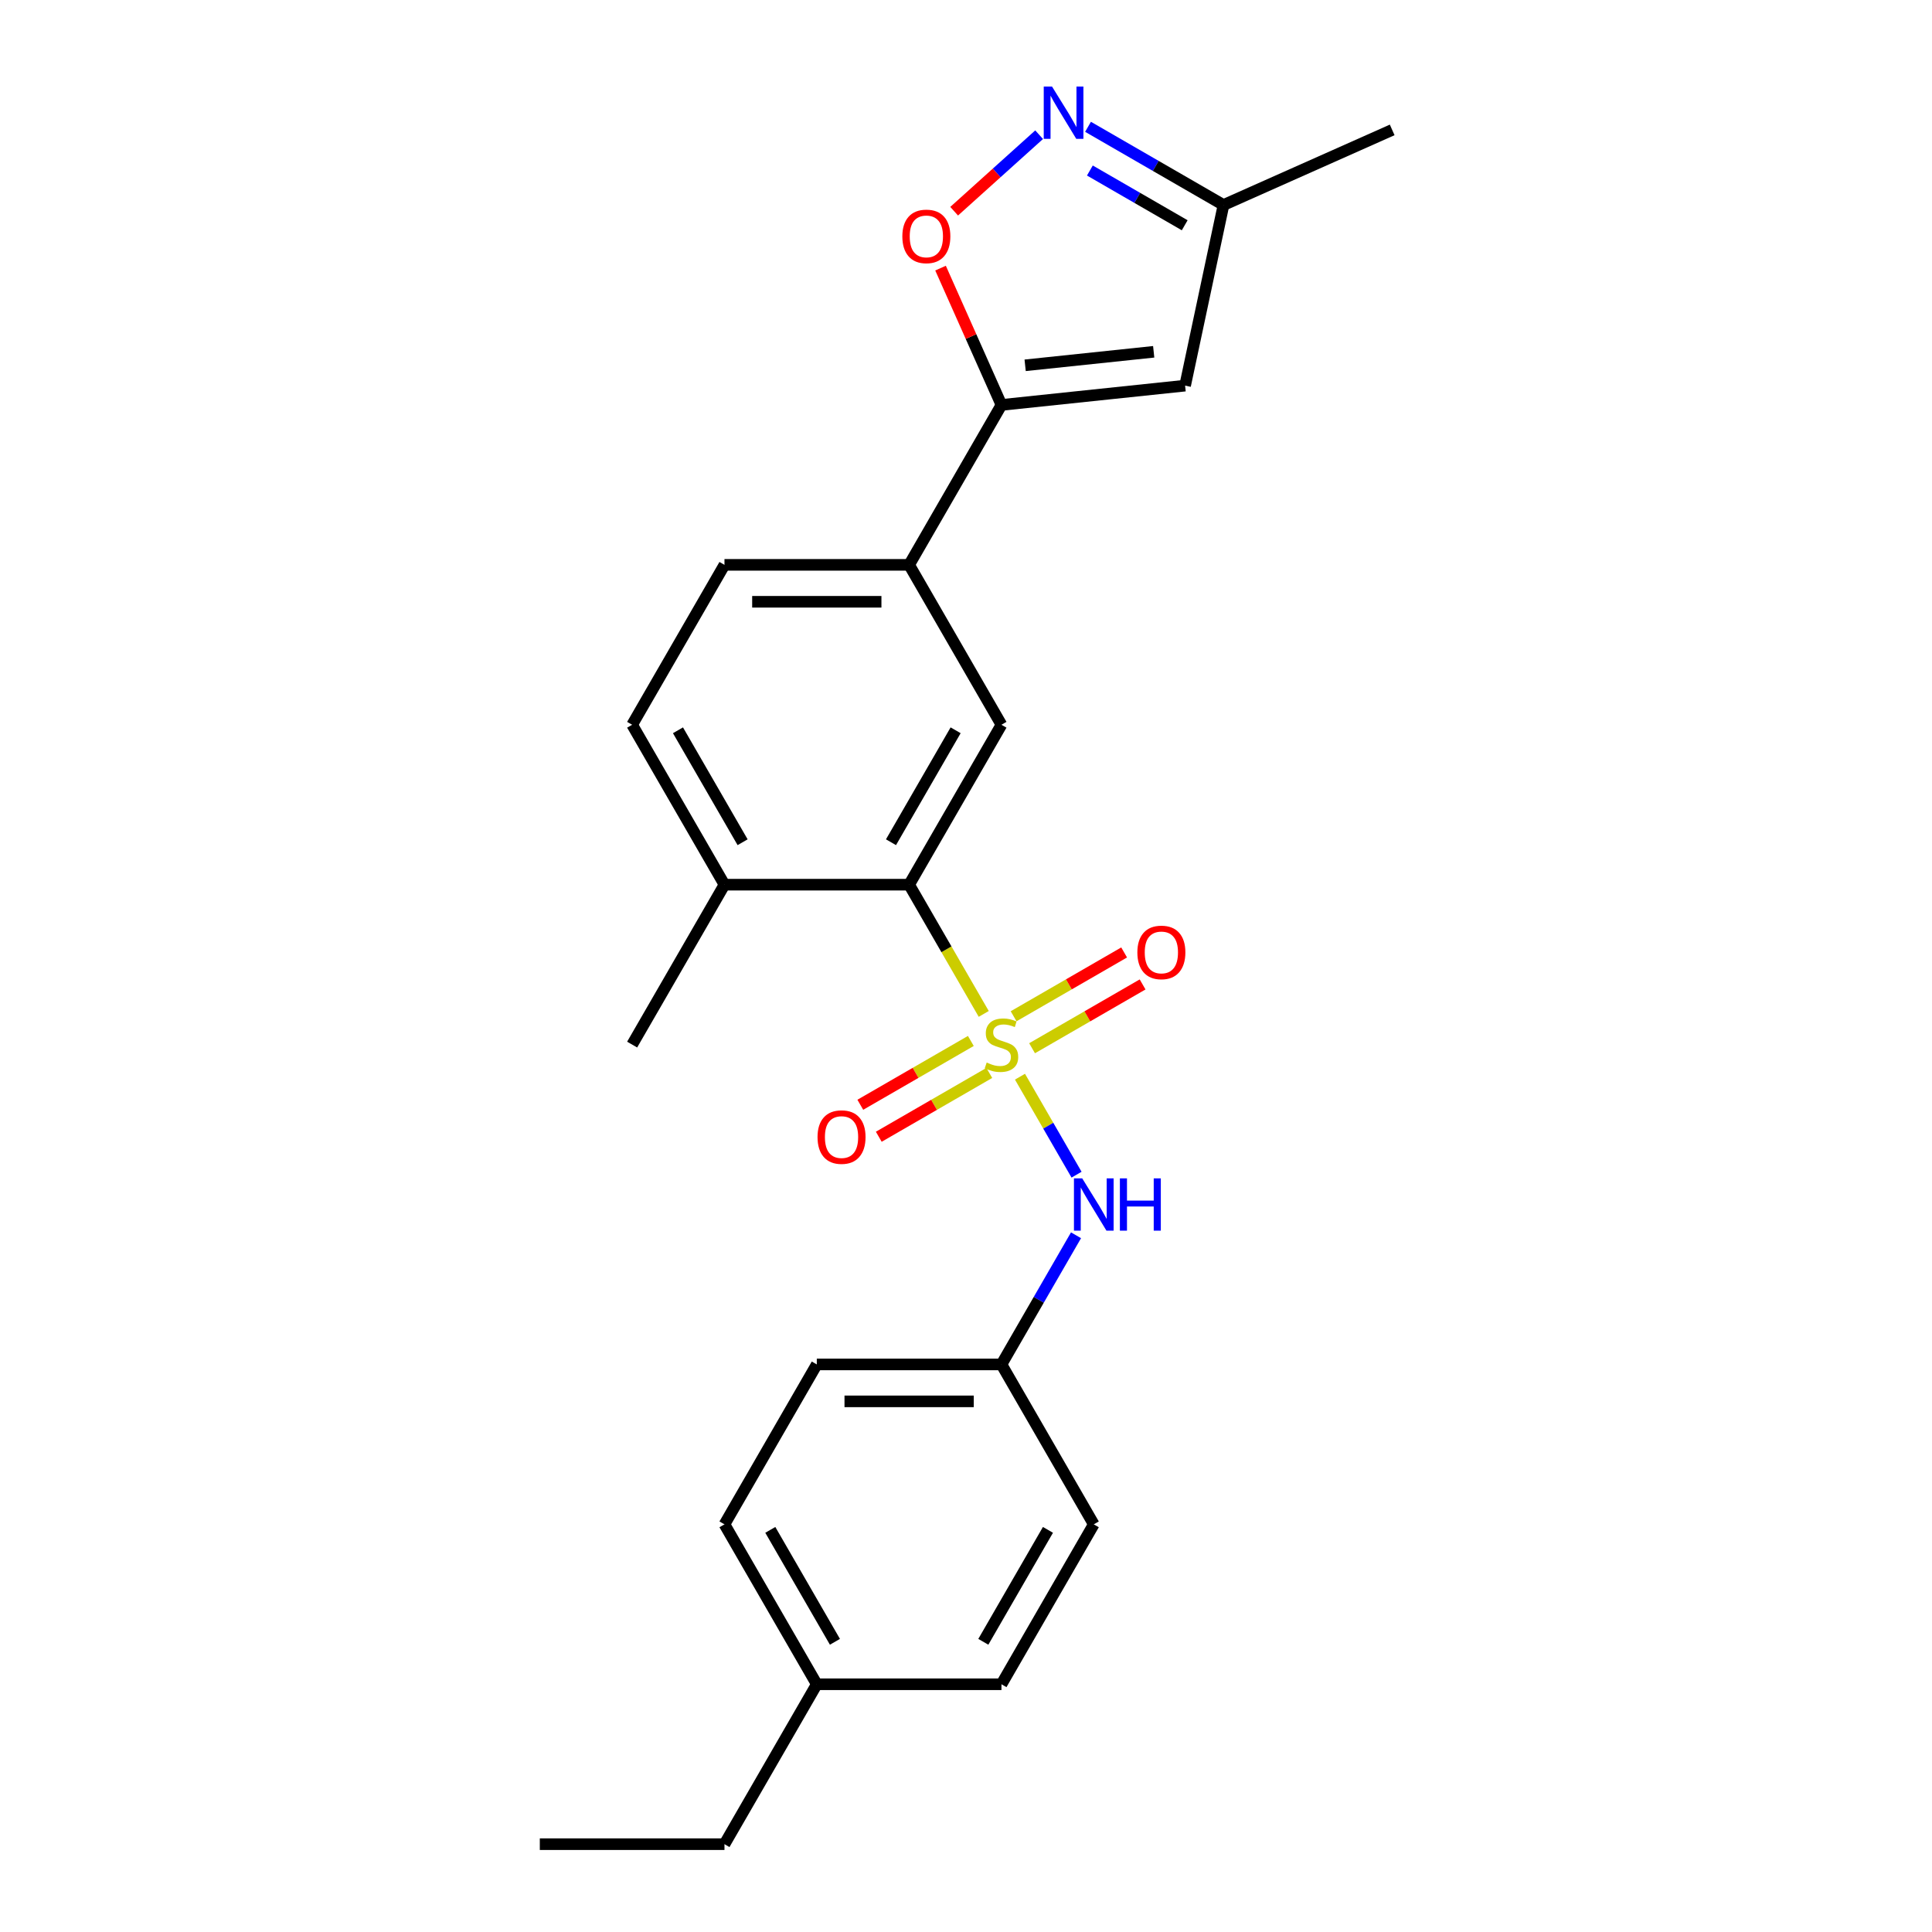 <?xml version='1.0' encoding='iso-8859-1'?>
<svg version='1.1' baseProfile='full'
              xmlns='http://www.w3.org/2000/svg'
                      xmlns:rdkit='http://www.rdkit.org/xml'
                      xmlns:xlink='http://www.w3.org/1999/xlink'
                  xml:space='preserve'
width='1000px' height='1000px' viewBox='0 0 1000 1000'>
<!-- END OF HEADER -->
<rect style='opacity:1.0;fill:#FFFFFF;stroke:none' width='1000' height='1000' x='0' y='0'> </rect>
<path class='bond-0' d='M 509.181,524.798 L 489.872,491.354' style='fill:none;fill-rule:evenodd;stroke:#CCCC00;stroke-width:6px;stroke-linecap:butt;stroke-linejoin:miter;stroke-opacity:1' />
<path class='bond-0' d='M 489.872,491.354 L 470.563,457.91' style='fill:none;fill-rule:evenodd;stroke:#000000;stroke-width:6px;stroke-linecap:butt;stroke-linejoin:miter;stroke-opacity:1' />
<path class='bond-5' d='M 527.942,557.294 L 542.583,582.653' style='fill:none;fill-rule:evenodd;stroke:#CCCC00;stroke-width:6px;stroke-linecap:butt;stroke-linejoin:miter;stroke-opacity:1' />
<path class='bond-5' d='M 542.583,582.653 L 557.224,608.012' style='fill:none;fill-rule:evenodd;stroke:#0000FF;stroke-width:6px;stroke-linecap:butt;stroke-linejoin:miter;stroke-opacity:1' />
<path class='bond-8' d='M 534.199,542.57 L 562.803,526.055' style='fill:none;fill-rule:evenodd;stroke:#CCCC00;stroke-width:6px;stroke-linecap:butt;stroke-linejoin:miter;stroke-opacity:1' />
<path class='bond-8' d='M 562.803,526.055 L 591.408,509.54' style='fill:none;fill-rule:evenodd;stroke:#FF0000;stroke-width:6px;stroke-linecap:butt;stroke-linejoin:miter;stroke-opacity:1' />
<path class='bond-8' d='M 524.641,526.016 L 553.246,509.501' style='fill:none;fill-rule:evenodd;stroke:#CCCC00;stroke-width:6px;stroke-linecap:butt;stroke-linejoin:miter;stroke-opacity:1' />
<path class='bond-8' d='M 553.246,509.501 L 581.851,492.986' style='fill:none;fill-rule:evenodd;stroke:#FF0000;stroke-width:6px;stroke-linecap:butt;stroke-linejoin:miter;stroke-opacity:1' />
<path class='bond-9' d='M 502.505,538.796 L 473.9,555.311' style='fill:none;fill-rule:evenodd;stroke:#CCCC00;stroke-width:6px;stroke-linecap:butt;stroke-linejoin:miter;stroke-opacity:1' />
<path class='bond-9' d='M 473.9,555.311 L 445.295,571.826' style='fill:none;fill-rule:evenodd;stroke:#FF0000;stroke-width:6px;stroke-linecap:butt;stroke-linejoin:miter;stroke-opacity:1' />
<path class='bond-9' d='M 512.063,555.35 L 483.458,571.865' style='fill:none;fill-rule:evenodd;stroke:#CCCC00;stroke-width:6px;stroke-linecap:butt;stroke-linejoin:miter;stroke-opacity:1' />
<path class='bond-9' d='M 483.458,571.865 L 454.853,588.38' style='fill:none;fill-rule:evenodd;stroke:#FF0000;stroke-width:6px;stroke-linecap:butt;stroke-linejoin:miter;stroke-opacity:1' />
<path class='bond-6' d='M 470.563,457.91 L 518.352,375.138' style='fill:none;fill-rule:evenodd;stroke:#000000;stroke-width:6px;stroke-linecap:butt;stroke-linejoin:miter;stroke-opacity:1' />
<path class='bond-6' d='M 461.177,435.937 L 494.629,377.996' style='fill:none;fill-rule:evenodd;stroke:#000000;stroke-width:6px;stroke-linecap:butt;stroke-linejoin:miter;stroke-opacity:1' />
<path class='bond-11' d='M 470.563,457.91 L 374.986,457.91' style='fill:none;fill-rule:evenodd;stroke:#000000;stroke-width:6px;stroke-linecap:butt;stroke-linejoin:miter;stroke-opacity:1' />
<path class='bond-1' d='M 518.352,209.593 L 470.563,292.365' style='fill:none;fill-rule:evenodd;stroke:#000000;stroke-width:6px;stroke-linecap:butt;stroke-linejoin:miter;stroke-opacity:1' />
<path class='bond-3' d='M 518.352,209.593 L 502.587,174.184' style='fill:none;fill-rule:evenodd;stroke:#000000;stroke-width:6px;stroke-linecap:butt;stroke-linejoin:miter;stroke-opacity:1' />
<path class='bond-3' d='M 502.587,174.184 L 486.822,138.775' style='fill:none;fill-rule:evenodd;stroke:#FF0000;stroke-width:6px;stroke-linecap:butt;stroke-linejoin:miter;stroke-opacity:1' />
<path class='bond-4' d='M 518.352,209.593 L 613.406,199.602' style='fill:none;fill-rule:evenodd;stroke:#000000;stroke-width:6px;stroke-linecap:butt;stroke-linejoin:miter;stroke-opacity:1' />
<path class='bond-4' d='M 530.612,189.084 L 597.15,182.09' style='fill:none;fill-rule:evenodd;stroke:#000000;stroke-width:6px;stroke-linecap:butt;stroke-linejoin:miter;stroke-opacity:1' />
<path class='bond-2' d='M 537.85,69.719 L 515.858,89.521' style='fill:none;fill-rule:evenodd;stroke:#0000FF;stroke-width:6px;stroke-linecap:butt;stroke-linejoin:miter;stroke-opacity:1' />
<path class='bond-2' d='M 515.858,89.521 L 493.866,109.323' style='fill:none;fill-rule:evenodd;stroke:#FF0000;stroke-width:6px;stroke-linecap:butt;stroke-linejoin:miter;stroke-opacity:1' />
<path class='bond-26' d='M 563.159,65.631 L 598.218,85.872' style='fill:none;fill-rule:evenodd;stroke:#0000FF;stroke-width:6px;stroke-linecap:butt;stroke-linejoin:miter;stroke-opacity:1' />
<path class='bond-26' d='M 598.218,85.872 L 633.277,106.113' style='fill:none;fill-rule:evenodd;stroke:#000000;stroke-width:6px;stroke-linecap:butt;stroke-linejoin:miter;stroke-opacity:1' />
<path class='bond-26' d='M 564.119,88.258 L 588.661,102.427' style='fill:none;fill-rule:evenodd;stroke:#0000FF;stroke-width:6px;stroke-linecap:butt;stroke-linejoin:miter;stroke-opacity:1' />
<path class='bond-26' d='M 588.661,102.427 L 613.202,116.596' style='fill:none;fill-rule:evenodd;stroke:#000000;stroke-width:6px;stroke-linecap:butt;stroke-linejoin:miter;stroke-opacity:1' />
<path class='bond-10' d='M 613.406,199.602 L 633.277,106.113' style='fill:none;fill-rule:evenodd;stroke:#000000;stroke-width:6px;stroke-linecap:butt;stroke-linejoin:miter;stroke-opacity:1' />
<path class='bond-14' d='M 556.947,639.379 L 537.65,672.803' style='fill:none;fill-rule:evenodd;stroke:#0000FF;stroke-width:6px;stroke-linecap:butt;stroke-linejoin:miter;stroke-opacity:1' />
<path class='bond-14' d='M 537.65,672.803 L 518.352,706.228' style='fill:none;fill-rule:evenodd;stroke:#000000;stroke-width:6px;stroke-linecap:butt;stroke-linejoin:miter;stroke-opacity:1' />
<path class='bond-7' d='M 518.352,375.138 L 470.563,292.365' style='fill:none;fill-rule:evenodd;stroke:#000000;stroke-width:6px;stroke-linecap:butt;stroke-linejoin:miter;stroke-opacity:1' />
<path class='bond-25' d='M 470.563,292.365 L 374.986,292.365' style='fill:none;fill-rule:evenodd;stroke:#000000;stroke-width:6px;stroke-linecap:butt;stroke-linejoin:miter;stroke-opacity:1' />
<path class='bond-25' d='M 456.227,311.481 L 389.322,311.481' style='fill:none;fill-rule:evenodd;stroke:#000000;stroke-width:6px;stroke-linecap:butt;stroke-linejoin:miter;stroke-opacity:1' />
<path class='bond-20' d='M 633.277,106.113 L 720.592,67.239' style='fill:none;fill-rule:evenodd;stroke:#000000;stroke-width:6px;stroke-linecap:butt;stroke-linejoin:miter;stroke-opacity:1' />
<path class='bond-13' d='M 374.986,457.91 L 327.197,375.138' style='fill:none;fill-rule:evenodd;stroke:#000000;stroke-width:6px;stroke-linecap:butt;stroke-linejoin:miter;stroke-opacity:1' />
<path class='bond-13' d='M 384.372,435.937 L 350.92,377.996' style='fill:none;fill-rule:evenodd;stroke:#000000;stroke-width:6px;stroke-linecap:butt;stroke-linejoin:miter;stroke-opacity:1' />
<path class='bond-21' d='M 374.986,457.91 L 327.197,540.683' style='fill:none;fill-rule:evenodd;stroke:#000000;stroke-width:6px;stroke-linecap:butt;stroke-linejoin:miter;stroke-opacity:1' />
<path class='bond-12' d='M 374.986,292.365 L 327.197,375.138' style='fill:none;fill-rule:evenodd;stroke:#000000;stroke-width:6px;stroke-linecap:butt;stroke-linejoin:miter;stroke-opacity:1' />
<path class='bond-16' d='M 518.352,706.228 L 566.141,789' style='fill:none;fill-rule:evenodd;stroke:#000000;stroke-width:6px;stroke-linecap:butt;stroke-linejoin:miter;stroke-opacity:1' />
<path class='bond-17' d='M 518.352,706.228 L 422.774,706.228' style='fill:none;fill-rule:evenodd;stroke:#000000;stroke-width:6px;stroke-linecap:butt;stroke-linejoin:miter;stroke-opacity:1' />
<path class='bond-17' d='M 504.015,725.343 L 437.111,725.343' style='fill:none;fill-rule:evenodd;stroke:#000000;stroke-width:6px;stroke-linecap:butt;stroke-linejoin:miter;stroke-opacity:1' />
<path class='bond-15' d='M 422.774,871.773 L 374.986,789' style='fill:none;fill-rule:evenodd;stroke:#000000;stroke-width:6px;stroke-linecap:butt;stroke-linejoin:miter;stroke-opacity:1' />
<path class='bond-15' d='M 432.161,849.799 L 398.708,791.859' style='fill:none;fill-rule:evenodd;stroke:#000000;stroke-width:6px;stroke-linecap:butt;stroke-linejoin:miter;stroke-opacity:1' />
<path class='bond-22' d='M 422.774,871.773 L 374.986,954.545' style='fill:none;fill-rule:evenodd;stroke:#000000;stroke-width:6px;stroke-linecap:butt;stroke-linejoin:miter;stroke-opacity:1' />
<path class='bond-24' d='M 422.774,871.773 L 518.352,871.773' style='fill:none;fill-rule:evenodd;stroke:#000000;stroke-width:6px;stroke-linecap:butt;stroke-linejoin:miter;stroke-opacity:1' />
<path class='bond-18' d='M 566.141,789 L 518.352,871.773' style='fill:none;fill-rule:evenodd;stroke:#000000;stroke-width:6px;stroke-linecap:butt;stroke-linejoin:miter;stroke-opacity:1' />
<path class='bond-18' d='M 542.418,791.859 L 508.966,849.799' style='fill:none;fill-rule:evenodd;stroke:#000000;stroke-width:6px;stroke-linecap:butt;stroke-linejoin:miter;stroke-opacity:1' />
<path class='bond-19' d='M 422.774,706.228 L 374.986,789' style='fill:none;fill-rule:evenodd;stroke:#000000;stroke-width:6px;stroke-linecap:butt;stroke-linejoin:miter;stroke-opacity:1' />
<path class='bond-23' d='M 374.986,954.545 L 279.408,954.545' style='fill:none;fill-rule:evenodd;stroke:#000000;stroke-width:6px;stroke-linecap:butt;stroke-linejoin:miter;stroke-opacity:1' />
<path  class='atom-0' d='M 510.706 549.973
Q 511.012 550.088, 512.273 550.623
Q 513.535 551.158, 514.911 551.502
Q 516.326 551.808, 517.702 551.808
Q 520.263 551.808, 521.754 550.585
Q 523.245 549.323, 523.245 547.144
Q 523.245 545.653, 522.481 544.735
Q 521.754 543.818, 520.608 543.321
Q 519.461 542.824, 517.549 542.25
Q 515.14 541.524, 513.688 540.836
Q 512.273 540.148, 511.241 538.695
Q 510.247 537.242, 510.247 534.795
Q 510.247 531.393, 512.541 529.29
Q 514.873 527.187, 519.461 527.187
Q 522.596 527.187, 526.151 528.678
L 525.272 531.622
Q 522.022 530.284, 519.575 530.284
Q 516.937 530.284, 515.485 531.393
Q 514.032 532.463, 514.07 534.337
Q 514.07 535.789, 514.796 536.669
Q 515.561 537.548, 516.631 538.045
Q 517.74 538.542, 519.575 539.115
Q 522.022 539.88, 523.475 540.645
Q 524.928 541.409, 525.96 542.977
Q 527.03 544.506, 527.03 547.144
Q 527.03 550.891, 524.507 552.917
Q 522.022 554.905, 517.855 554.905
Q 515.446 554.905, 513.611 554.37
Q 511.814 553.873, 509.673 552.993
L 510.706 549.973
' fill='#CCCC00'/>
<path  class='atom-3' d='M 544.522 44.791
L 553.391 59.128
Q 554.271 60.542, 555.685 63.104
Q 557.1 65.665, 557.176 65.818
L 557.176 44.791
L 560.77 44.791
L 560.77 71.859
L 557.062 71.859
L 547.542 56.184
Q 546.433 54.349, 545.248 52.246
Q 544.101 50.143, 543.757 49.493
L 543.757 71.859
L 540.24 71.859
L 540.24 44.791
L 544.522 44.791
' fill='#0000FF'/>
<path  class='atom-4' d='M 467.052 122.355
Q 467.052 115.856, 470.263 112.224
Q 473.475 108.592, 479.477 108.592
Q 485.479 108.592, 488.691 112.224
Q 491.902 115.856, 491.902 122.355
Q 491.902 128.931, 488.652 132.677
Q 485.403 136.386, 479.477 136.386
Q 473.513 136.386, 470.263 132.677
Q 467.052 128.969, 467.052 122.355
M 479.477 133.327
Q 483.606 133.327, 485.823 130.575
Q 488.079 127.784, 488.079 122.355
Q 488.079 117.041, 485.823 114.365
Q 483.606 111.65, 479.477 111.65
Q 475.348 111.65, 473.092 114.326
Q 470.875 117.003, 470.875 122.355
Q 470.875 127.822, 473.092 130.575
Q 475.348 133.327, 479.477 133.327
' fill='#FF0000'/>
<path  class='atom-6' d='M 560.157 609.922
L 569.027 624.258
Q 569.906 625.673, 571.321 628.234
Q 572.735 630.796, 572.812 630.949
L 572.812 609.922
L 576.406 609.922
L 576.406 636.989
L 572.697 636.989
L 563.178 621.314
Q 562.069 619.479, 560.884 617.377
Q 559.737 615.274, 559.393 614.624
L 559.393 636.989
L 555.876 636.989
L 555.876 609.922
L 560.157 609.922
' fill='#0000FF'/>
<path  class='atom-6' d='M 579.655 609.922
L 583.325 609.922
L 583.325 621.429
L 597.165 621.429
L 597.165 609.922
L 600.835 609.922
L 600.835 636.989
L 597.165 636.989
L 597.165 624.488
L 583.325 624.488
L 583.325 636.989
L 579.655 636.989
L 579.655 609.922
' fill='#0000FF'/>
<path  class='atom-9' d='M 588.699 492.971
Q 588.699 486.471, 591.911 482.839
Q 595.122 479.207, 601.124 479.207
Q 607.127 479.207, 610.338 482.839
Q 613.549 486.471, 613.549 492.971
Q 613.549 499.546, 610.3 503.293
Q 607.05 507.001, 601.124 507.001
Q 595.16 507.001, 591.911 503.293
Q 588.699 499.585, 588.699 492.971
M 601.124 503.943
Q 605.253 503.943, 607.471 501.19
Q 609.726 498.399, 609.726 492.971
Q 609.726 487.657, 607.471 484.98
Q 605.253 482.266, 601.124 482.266
Q 596.995 482.266, 594.74 484.942
Q 592.522 487.618, 592.522 492.971
Q 592.522 498.438, 594.74 501.19
Q 596.995 503.943, 601.124 503.943
' fill='#FF0000'/>
<path  class='atom-10' d='M 423.154 588.548
Q 423.154 582.049, 426.366 578.417
Q 429.577 574.785, 435.579 574.785
Q 441.582 574.785, 444.793 578.417
Q 448.004 582.049, 448.004 588.548
Q 448.004 595.124, 444.755 598.87
Q 441.505 602.579, 435.579 602.579
Q 429.615 602.579, 426.366 598.87
Q 423.154 595.162, 423.154 588.548
M 435.579 599.52
Q 439.708 599.52, 441.926 596.768
Q 444.181 593.977, 444.181 588.548
Q 444.181 583.234, 441.926 580.558
Q 439.708 577.843, 435.579 577.843
Q 431.45 577.843, 429.195 580.52
Q 426.977 583.196, 426.977 588.548
Q 426.977 594.015, 429.195 596.768
Q 431.45 599.52, 435.579 599.52
' fill='#FF0000'/>
</svg>

